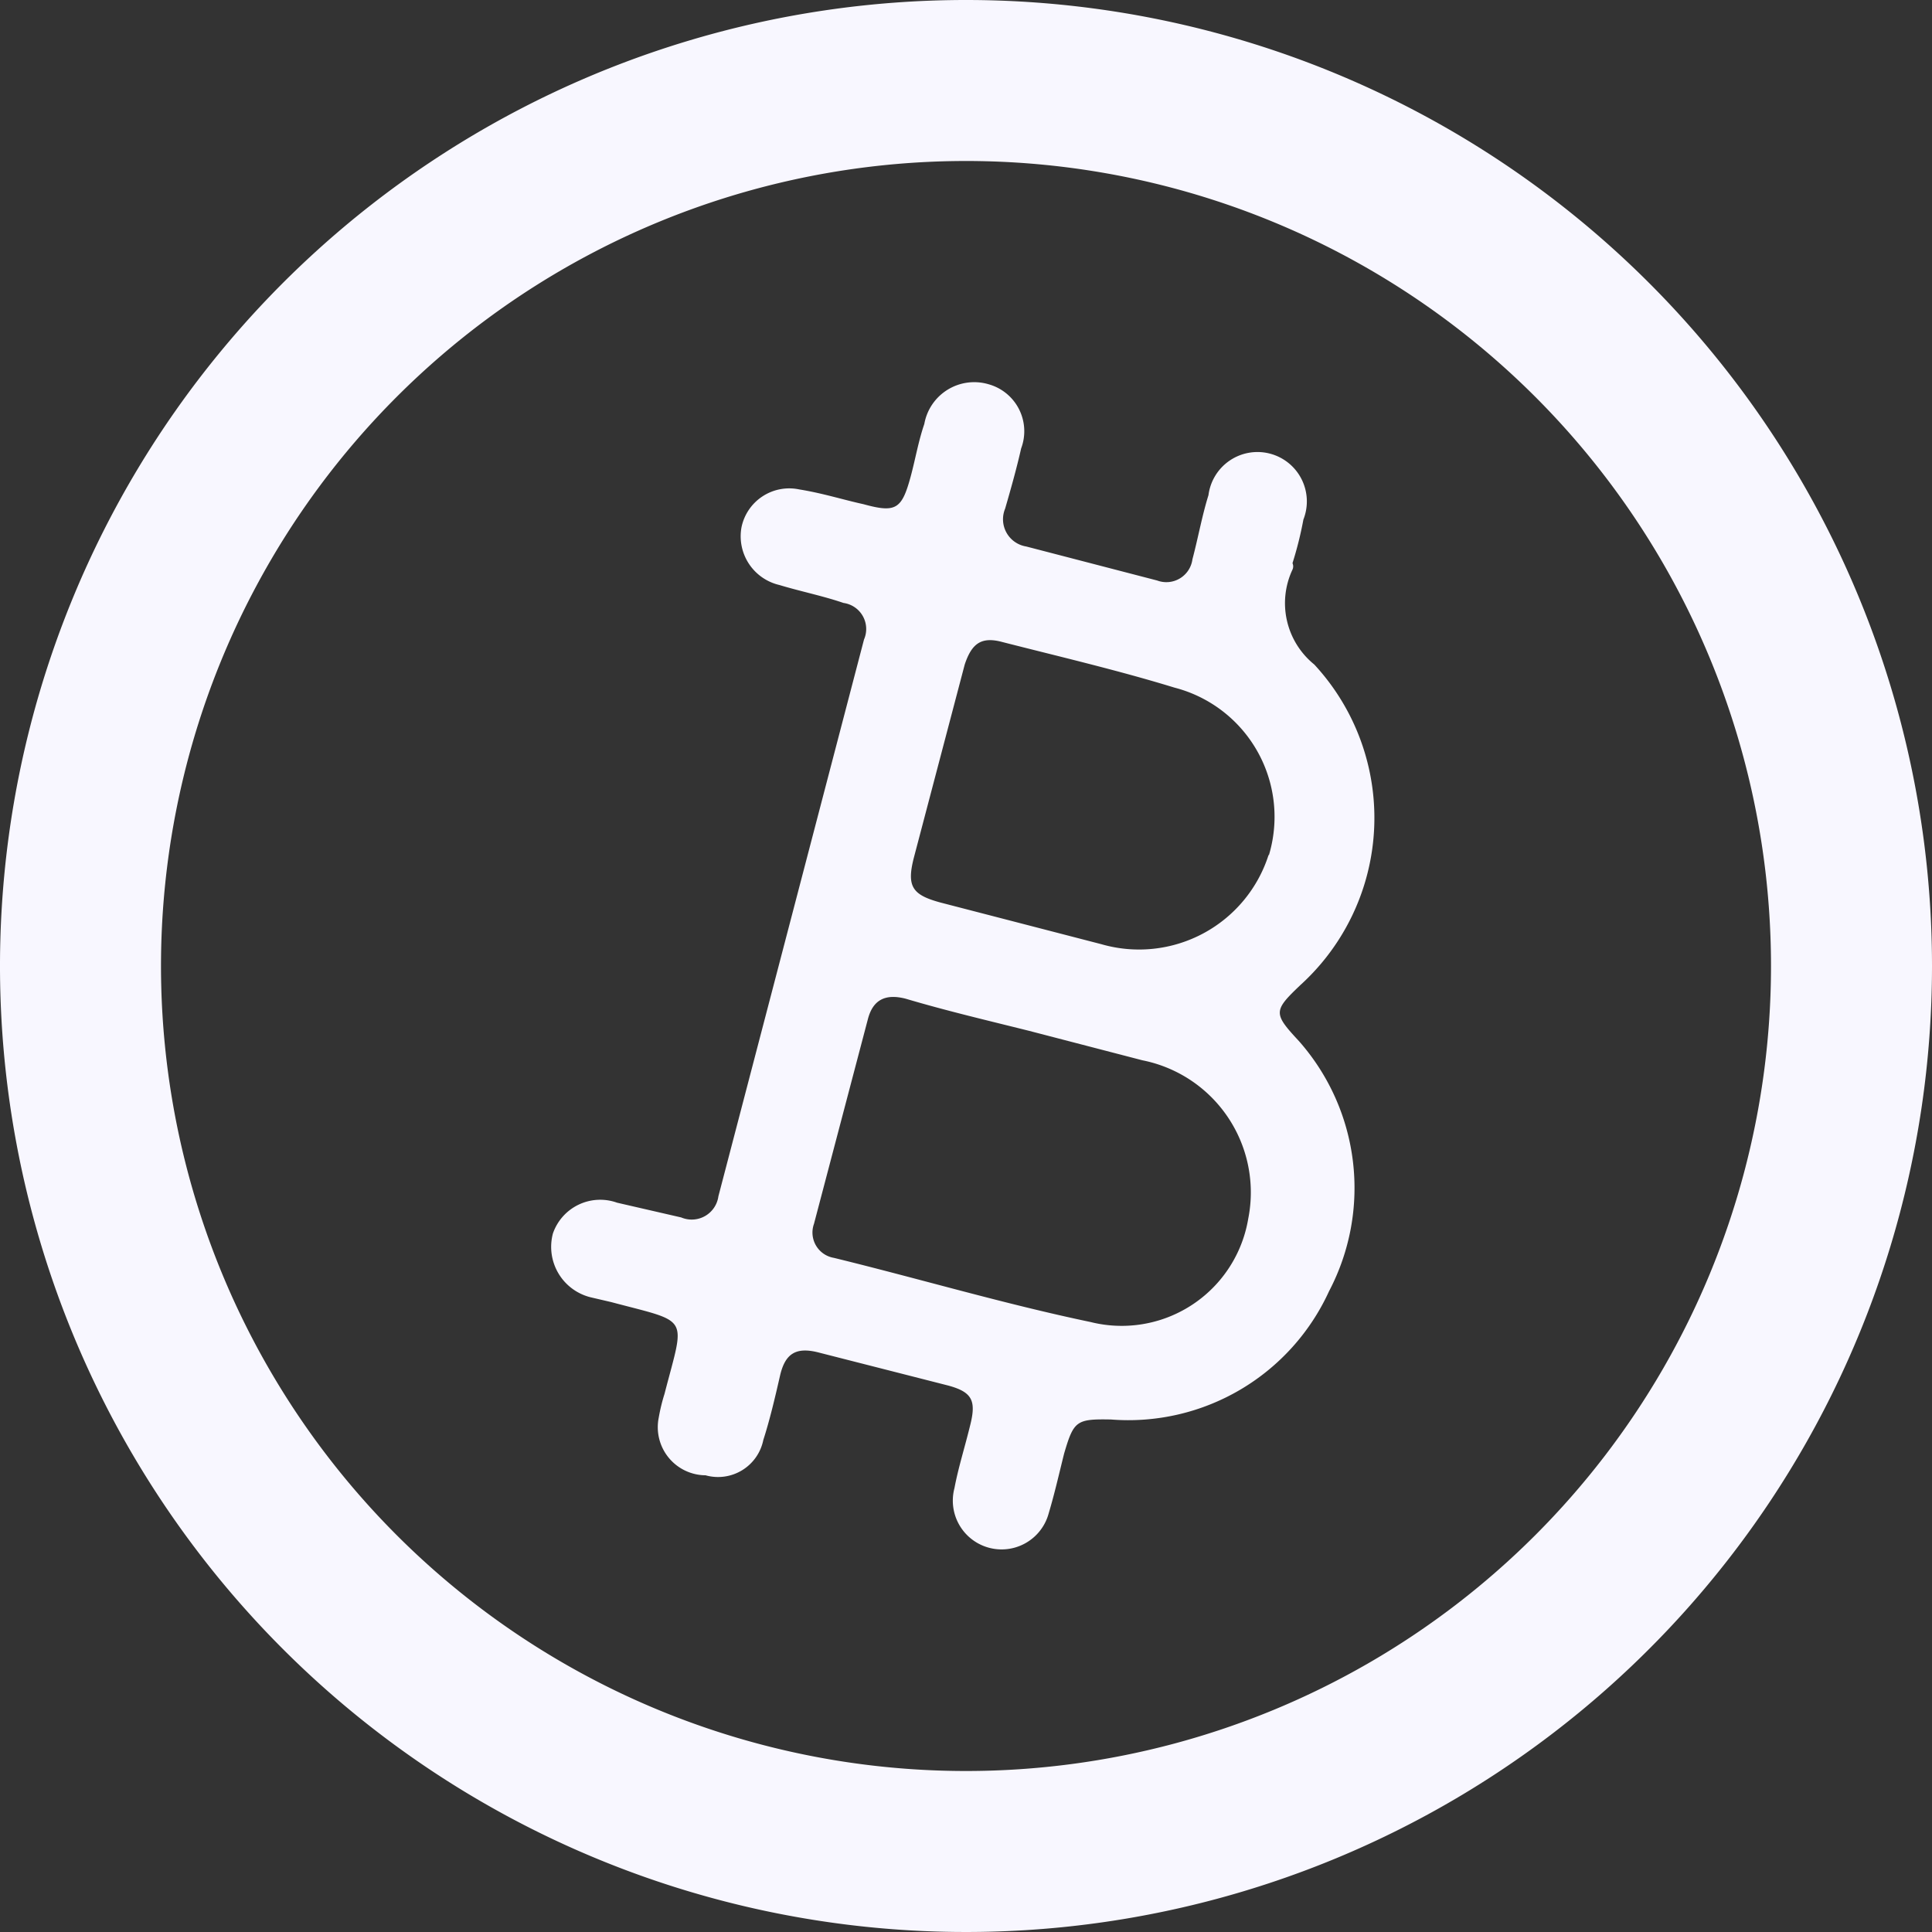 <?xml version="1.0" encoding="UTF-8"?>
<svg fill="#f8f7ff" width="100%" height="100%" viewBox="0 0 30.12 30.12" xmlns="http://www.w3.org/2000/svg">
<rect x="0" y="0" width="30.12" height="30.12" fill="#333333" stroke="none"/>
<title>crypto</title>
<g data-name="Layer 2">
<g data-name="Broker List">
<path d="M15.06,0A15.06,15.06,0,1,0,30.12,15.06,15.06,15.06,0,0,0,15.06,0Zm0,27.61A12.55,12.55,0,1,1,27.61,15.06,12.55,12.55,0,0,1,15.06,27.61Z"></path>
<path d="M20.27,15.36a3.52,3.52,0,0,0,.22-5,1.23,1.23,0,0,1-.34-1.48.12.12,0,0,0,0-.1,5.63,5.63,0,0,0,.17-.68.77.77,0,1,0-1.48-.38c-.1.32-.16.66-.25,1a.41.41,0,0,1-.55.33L16,8.52a.43.43,0,0,1-.33-.59c.09-.31.18-.63.25-.94a.76.76,0,0,0-.51-1,.79.79,0,0,0-1,.62c-.09.26-.14.55-.21.81-.14.52-.23.58-.74.44-.32-.07-.63-.17-1-.23a.76.76,0,0,0-.9.59.78.78,0,0,0,.59.9c.33.1.68.17,1,.28a.41.41,0,0,1,.32.57l-2.27,8.68a.42.42,0,0,1-.58.33l-1-.23a.78.78,0,0,0-1,.48.81.81,0,0,0,.61,1l.3.07c1.24.33,1.15.19.83,1.43a2.83,2.83,0,0,0-.09.37A.75.75,0,0,0,11,23a.72.72,0,0,0,.9-.55c.1-.31.18-.65.26-1s.25-.46.62-.36l2,.51c.37.1.44.23.35.6s-.19.68-.25,1a.76.76,0,0,0,1.47.39c.09-.3.16-.61.24-.93.15-.51.19-.54.73-.53a3.44,3.44,0,0,0,3.4-2,3.46,3.46,0,0,0-.47-3.9C19.85,15.8,19.85,15.76,20.27,15.36ZM19.46,19A2,2,0,0,1,17,20.61c-1.34-.28-2.65-.67-4-1a.4.4,0,0,1-.31-.53l.84-3.19c.08-.31.28-.4.59-.32.64.19,1.28.34,1.92.5l1.77.46A2.1,2.1,0,0,1,19.46,19Zm.32-5.68a2.12,2.12,0,0,1-2.61,1.4l-2.51-.65c-.44-.12-.53-.25-.41-.71l.79-3c.11-.33.26-.44.59-.35.9.23,1.8.44,2.68.71A2.08,2.08,0,0,1,19.78,13.34Z"></path>
</g>
</g>
</svg>
